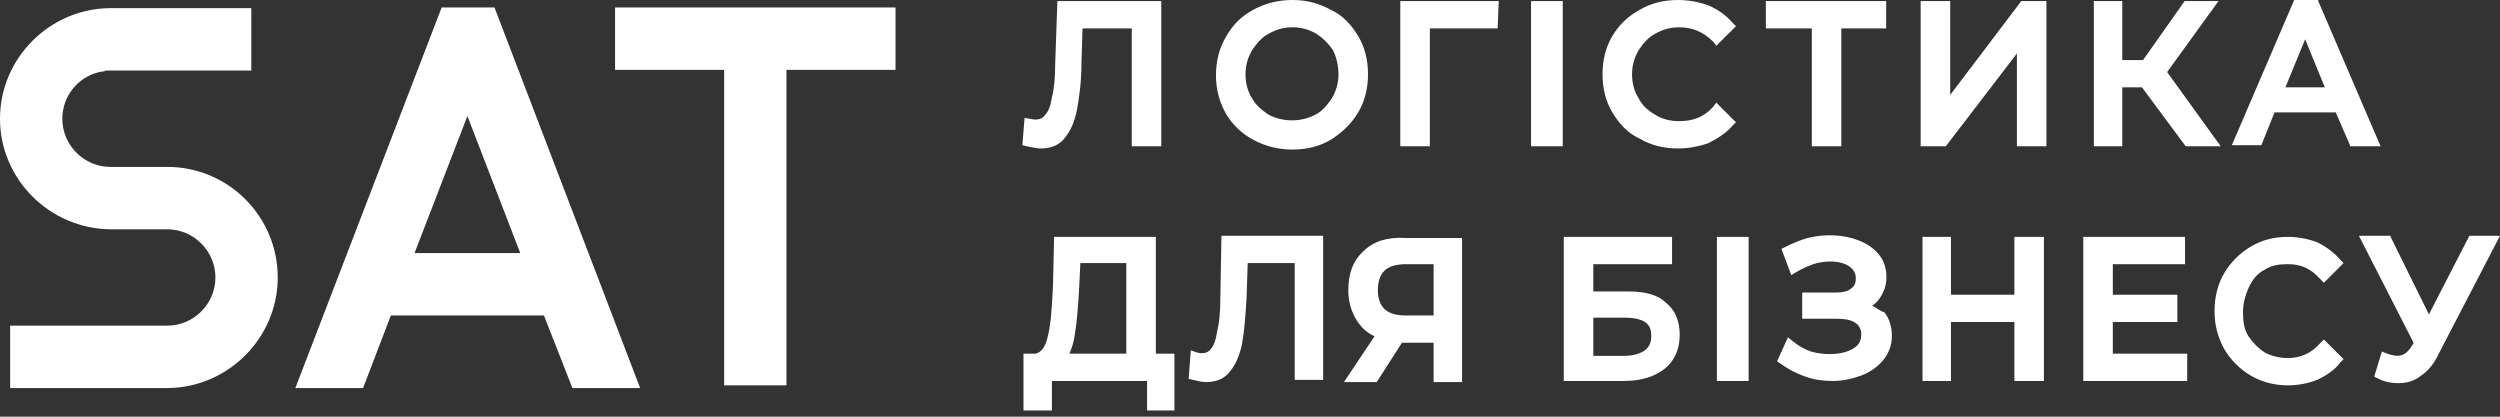 <svg width="180" height="30" viewBox="0 0 180 30" fill="none" xmlns="http://www.w3.org/2000/svg">
<rect x="0" y="0" width="180" height="30" fill="#333333" stroke="none"/>
<g clip-path="url(#clip0_8433_14021)">
<path d="M29.849 18.22L33.653 8.353L37.457 18.22L29.849 18.22ZM28.142 22.714H39.165L41.213 27.94H46.09L35.604 0.537H31.8L21.265 27.94H26.142L28.142 22.714ZM44.285 5.031H52.138V27.745H56.625V5.031H64.478V0.537H44.285V5.031ZM7.95 16.51H12.047C13.949 16.51 15.51 18.074 15.51 19.978C15.51 21.883 13.949 23.446 12.047 23.446H0.731V27.94H12.095C16.436 27.892 19.996 24.326 19.996 19.978C19.996 15.582 16.436 12.017 12.047 12.017H7.95C6.047 12.017 4.487 10.453 4.487 8.548C4.487 6.789 5.803 5.324 7.511 5.129L7.608 5.08H18.094V0.586H7.901C3.56 0.634 0 4.201 0 8.548C0 12.896 3.56 16.461 7.95 16.51ZM74.95 10.689C75.66 10.689 76.289 10.453 76.683 9.903C77.077 9.431 77.392 8.724 77.549 7.86C77.707 6.995 77.864 5.895 77.864 4.559L77.943 2.044H81.487V10.531H83.613V0.078H76.132L75.975 4.559C75.975 5.581 75.895 6.445 75.738 6.995C75.66 7.545 75.502 8.017 75.266 8.253C75.029 8.645 74.557 8.645 74.242 8.567L73.769 8.488L73.612 10.453L73.927 10.532C74.321 10.61 74.635 10.689 74.95 10.689ZM96.37 5.345C96.37 5.973 96.212 6.524 95.898 7.074C95.583 7.545 95.189 8.017 94.716 8.253C93.692 8.803 92.354 8.803 91.33 8.253C90.858 7.938 90.385 7.545 90.149 7.074C89.834 6.602 89.677 5.973 89.677 5.345C89.677 4.716 89.834 4.166 90.149 3.616C90.464 3.144 90.858 2.672 91.33 2.437C91.881 2.122 92.432 1.965 93.063 1.965C93.692 1.965 94.244 2.122 94.795 2.437C95.263 2.747 95.665 3.148 95.977 3.616C96.212 4.087 96.37 4.716 96.37 5.345ZM97.787 8.096C98.26 7.31 98.496 6.366 98.496 5.345C98.496 4.323 98.26 3.38 97.787 2.594C97.315 1.808 96.685 1.1 95.819 0.708C94.952 0.235 94.086 0 93.063 0C92.039 0 91.094 0.236 90.228 0.707C89.362 1.179 88.731 1.808 88.259 2.672C87.786 3.458 87.55 4.401 87.55 5.423C87.55 6.445 87.786 7.309 88.259 8.174C88.73 8.971 89.411 9.624 90.228 10.06C91.094 10.532 92.039 10.768 93.063 10.768C94.086 10.768 95.031 10.532 95.819 10.06C96.685 9.51 97.315 8.881 97.787 8.096ZM100.821 10.532H102.948V2.043H107.83L107.909 0.078H100.821V10.532ZM112.518 0.078H110.234V10.532H112.518V0.078ZM124.752 9.039L124.988 8.803L123.57 7.388L123.334 7.702C122.704 8.41 121.917 8.724 120.893 8.724C120.263 8.724 119.633 8.567 119.161 8.253C118.609 7.938 118.216 7.545 117.98 7.074C117.665 6.602 117.507 5.973 117.507 5.345C117.507 4.716 117.665 4.166 117.98 3.616C118.294 3.144 118.688 2.672 119.161 2.437C119.712 2.122 120.263 1.965 120.893 1.965C121.838 1.965 122.626 2.279 123.334 2.987L123.57 3.301L124.988 1.887L124.752 1.65C124.28 1.1 123.728 0.707 123.02 0.393C122.313 0.135 121.567 0.002 120.814 0C119.791 0 118.846 0.236 118.058 0.707C117.241 1.144 116.56 1.796 116.089 2.594C115.617 3.38 115.381 4.323 115.381 5.345C115.381 6.366 115.617 7.31 116.089 8.096C116.562 8.881 117.192 9.589 118.058 9.982C118.846 10.453 119.791 10.689 120.814 10.689C121.602 10.689 122.389 10.532 123.02 10.296C123.649 9.982 124.28 9.589 124.752 9.039ZM135.804 0.078H127.142V2.043H130.45V10.532H132.576V2.043H135.804V0.078ZM147.343 10.532V0.078H145.532L140.413 6.838V0.078H138.287V10.532H140.099L145.217 3.851V10.531L147.343 10.532ZM150.757 0.078V10.532H152.804V6.288H154.222L157.372 10.532H159.892L156.033 5.187L159.734 0.078H157.293L154.301 4.323H152.804V0.078H150.757ZM164.552 6.288L165.97 2.829L167.387 6.288H164.552ZM163.765 8.095H168.174L169.198 10.453V10.532H171.403L166.914 0.078V0H165.182L160.693 10.453H162.819L163.765 8.096V8.095ZM81.093 19.02V25.465H76.998C77.156 25.072 77.313 24.679 77.392 24.051C77.549 23.107 77.628 22.007 77.707 20.592L77.786 18.942H81.093V19.02ZM83.219 17.055H75.895L75.817 20.514C75.738 22.164 75.659 23.422 75.423 24.287C75.266 24.994 74.95 25.386 74.557 25.465H73.691V29.552H75.738V27.43H82.589V29.552H84.558V25.465H83.219V17.055ZM87.865 21.457C87.865 22.479 87.786 23.265 87.629 23.893C87.55 24.444 87.393 24.915 87.156 25.151C86.92 25.465 86.526 25.465 86.211 25.387L85.739 25.23L85.582 27.273L85.897 27.351C86.211 27.43 86.526 27.509 86.842 27.509C87.55 27.509 88.18 27.273 88.574 26.723C88.968 26.251 89.283 25.544 89.44 24.679C89.598 23.814 89.677 22.714 89.755 21.378L89.834 18.942H93.22V27.351H95.267V16.977H87.944L87.865 21.457ZM103.221 19.02V22.714H101.173C100.544 22.714 99.992 22.557 99.678 22.243C99.362 21.928 99.205 21.456 99.205 20.907C99.205 20.278 99.362 19.806 99.678 19.492C99.992 19.177 100.544 19.02 101.252 19.02H103.221ZM98.181 18.077C97.394 18.785 97.079 19.727 97.079 20.907C97.071 21.686 97.29 22.45 97.709 23.107C98.024 23.579 98.418 23.972 98.969 24.208L96.764 27.509H99.126L100.938 24.679H103.221V27.509H105.268V17.134H101.173C99.913 17.055 98.89 17.37 98.181 18.077ZM118.892 24.208C118.892 24.679 118.734 24.994 118.42 25.23C118.104 25.465 117.553 25.622 116.923 25.622H114.718V22.871H116.923C118.734 22.871 118.892 23.579 118.892 24.208ZM117.238 20.985H114.718V19.02H120.388V17.055H112.592V27.43H116.923C118.183 27.43 119.128 27.116 119.837 26.565C120.546 26.016 120.939 25.151 120.939 24.129C120.939 23.107 120.624 22.322 119.915 21.771C119.364 21.221 118.42 20.985 117.238 20.985ZM125.901 17.055H123.616V27.43H125.901V17.055ZM134.799 22.007C135.02 21.865 135.208 21.677 135.35 21.456C135.665 20.985 135.823 20.514 135.823 19.963C135.823 19.335 135.665 18.785 135.271 18.313C134.878 17.841 134.405 17.527 133.775 17.291C132.751 16.898 131.413 16.82 130.153 17.134C129.602 17.291 129.05 17.527 128.578 17.762L128.263 17.92L128.971 19.806L129.365 19.571C129.759 19.334 130.153 19.177 130.547 19.02C131.57 18.706 132.594 18.785 133.145 19.177C133.46 19.414 133.618 19.649 133.618 20.042C133.618 20.356 133.539 20.592 133.303 20.749C133.066 20.985 132.673 21.064 132.122 21.064H129.759V22.95H132.2C132.83 22.95 133.303 23.029 133.618 23.265C133.854 23.422 134.011 23.736 134.011 24.05C134.011 24.522 133.854 24.836 133.46 25.072C132.751 25.544 131.491 25.622 130.389 25.308C129.916 25.151 129.523 24.915 129.129 24.601L128.735 24.286L127.948 26.015L128.184 26.172C128.735 26.565 129.287 26.88 129.995 27.116C130.625 27.352 131.334 27.43 131.964 27.43C132.673 27.43 133.382 27.273 134.011 27.037C134.642 26.801 135.192 26.408 135.586 25.937C135.989 25.45 136.212 24.839 136.216 24.208C136.216 23.579 136.059 22.95 135.665 22.479C135.35 22.4 135.114 22.164 134.799 22.007ZM145.036 21.221H140.469V17.055H138.421V27.43H140.469V23.186H145.036V27.43H147.162V17.055H145.036V21.221ZM152.123 23.186H156.769V21.221H152.123V19.02H157.321V17.055H149.997V27.43H157.478V25.465H152.123V23.186ZM163.069 19.413C163.542 19.099 164.093 19.02 164.723 19.02C165.668 19.02 166.376 19.335 167.007 20.042L167.322 20.357L168.739 18.942L168.503 18.706C168.03 18.156 167.479 17.763 166.849 17.448C166.17 17.19 165.45 17.057 164.723 17.056C163.699 17.056 162.833 17.291 162.046 17.763C161.268 18.224 160.619 18.873 160.155 19.649C159.683 20.435 159.447 21.378 159.447 22.4C159.447 23.422 159.683 24.286 160.155 25.151C160.619 25.927 161.268 26.576 162.046 27.037C162.833 27.509 163.778 27.745 164.723 27.745C165.51 27.745 166.219 27.587 166.849 27.351C167.479 27.037 168.109 26.644 168.503 26.094L168.739 25.858L167.322 24.444L167.007 24.758C166.376 25.465 165.589 25.78 164.723 25.78C164.149 25.78 163.582 25.645 163.069 25.386C162.601 25.076 162.199 24.675 161.888 24.208C161.573 23.736 161.494 23.107 161.494 22.479C161.494 21.85 161.652 21.3 161.888 20.749C162.203 20.042 162.597 19.649 163.069 19.413ZM174.882 22.636L172.125 17.055V16.977H169.842L173.779 24.679L173.7 24.836C173.228 25.622 172.755 25.78 171.889 25.465L171.495 25.308L170.944 27.116L171.259 27.273C171.731 27.509 172.204 27.587 172.676 27.587C173.307 27.587 173.857 27.43 174.33 27.037C174.803 26.723 175.275 26.172 175.59 25.465L180 16.977H177.795L174.882 22.636Z" fill="white"/>
</g>
<defs>
<clipPath id="clip0_8433_14021">
<rect width="180" height="29.552" fill="white"/>
</clipPath>
</defs>
</svg>
